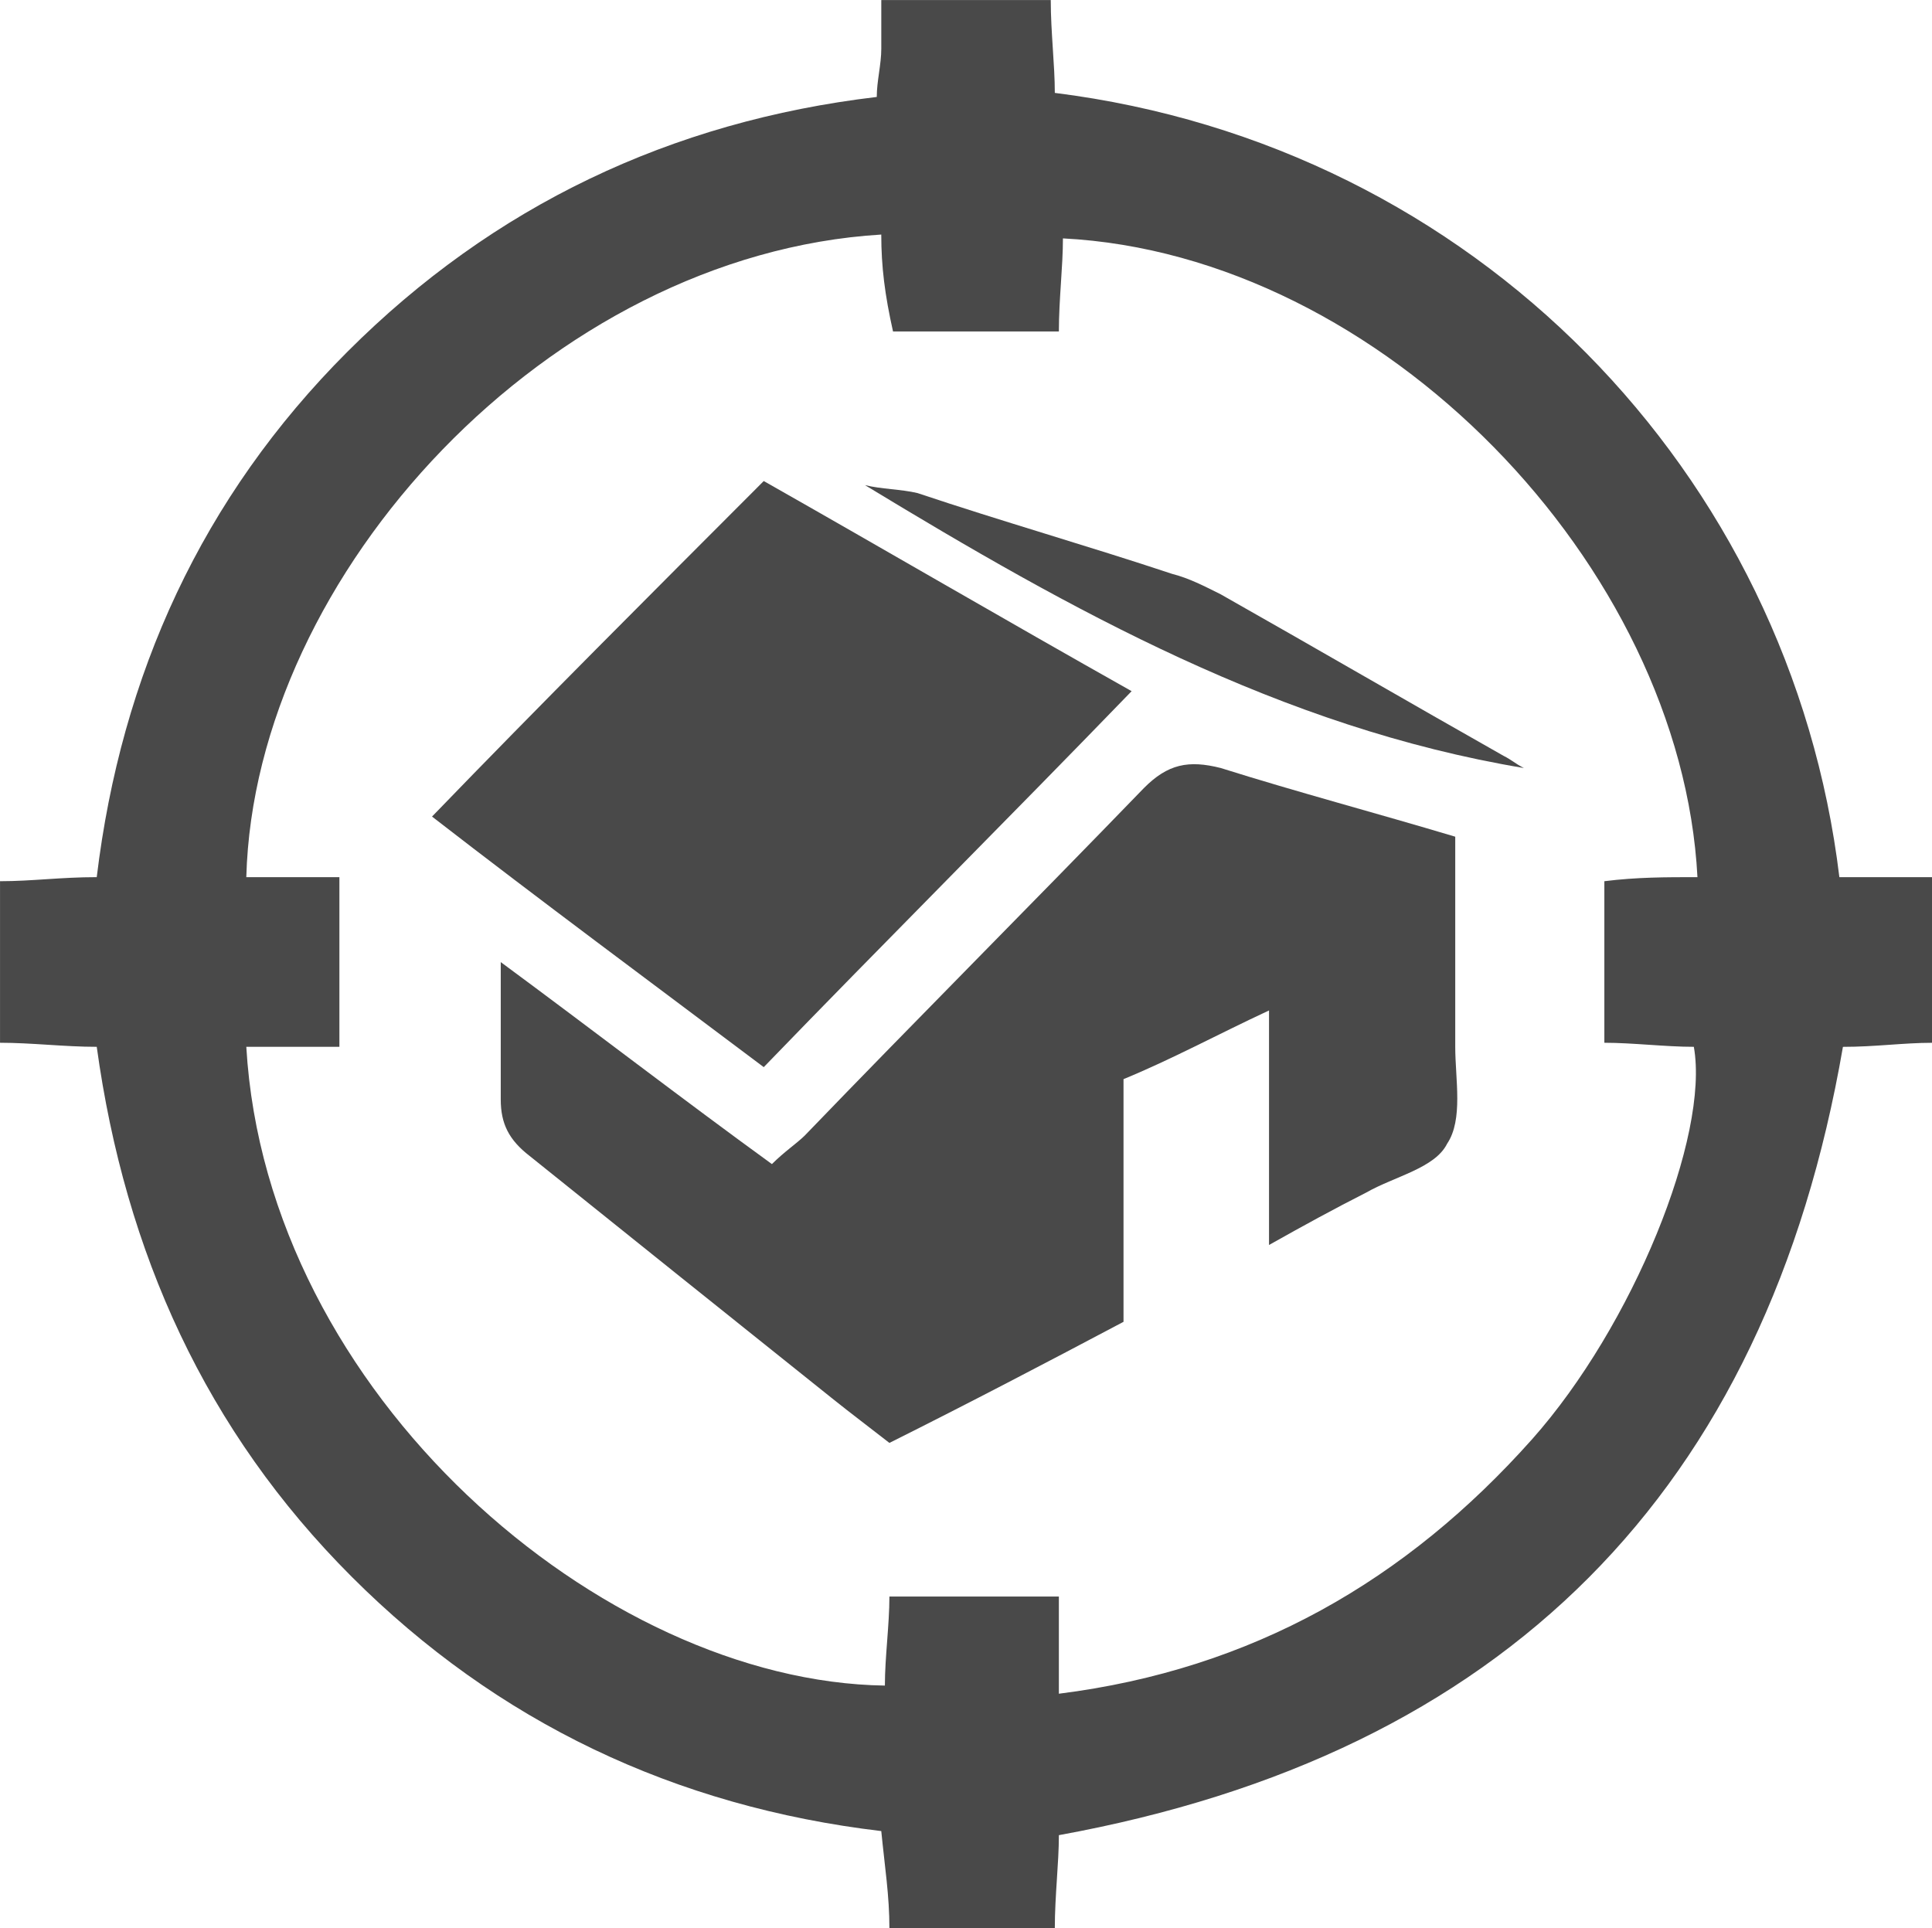 <?xml version="1.0" encoding="utf-8"?>
<!-- Generator: Adobe Illustrator 15.1.0, SVG Export Plug-In . SVG Version: 6.00 Build 0)  -->
<!DOCTYPE svg PUBLIC "-//W3C//DTD SVG 1.1//EN" "http://www.w3.org/Graphics/SVG/1.1/DTD/svg11.dtd">
<svg version="1.1" id="Calque_1" xmlns="http://www.w3.org/2000/svg" xmlns:xlink="http://www.w3.org/1999/xlink" x="0px" y="0px"
	 width="70px" height="69.869px" viewBox="0 0 70 69.869" enable-background="new 0 0 70 69.869" xml:space="preserve">
<g>
	<path fill="#494949" d="M31.93,8.499C19.911,9.227,9.219,20.795,8.924,31.783h3.373v6.148H8.924
		c0.737,12.6,12.887,22.998,23.137,23.145c0-1.031,0.164-2.193,0.164-3.226h6.14v3.521c7.024-0.884,12.592-4.109,17.144-9.219
		c3.652-4.109,6.436-10.995,5.862-14.221c-1.031,0-2.21-0.147-3.242-0.147V31.93c1.179-0.147,2.211-0.147,3.373-0.147
		C60.913,20.5,50.073,9.227,38.512,8.638c0,1.031-0.147,2.202-0.147,3.373h-6.009C32.061,10.692,31.93,9.669,31.93,8.499
		 M38.365,66.496c0,1.016-0.147,2.194-0.147,3.373h-5.993c0-1.179-0.164-2.193-0.295-3.521c-7.466-0.884-13.918-3.945-19.19-9.218
		c-5.272-5.273-8.204-11.725-9.235-19.199c-1.179,0-2.341-0.147-3.504-0.147V31.93c1.163,0,2.194-0.147,3.504-0.147
		c0.884-7.328,3.815-13.771,9.088-19.043s11.708-8.343,19.174-9.227c0-0.581,0.164-1.17,0.164-1.752c0-0.589,0-1.171,0-1.76h6.14
		c0,1.171,0.147,2.342,0.147,3.365c15.229,1.908,26.657,13.771,28.426,28.418H70v6.001c-1.032,0-2.047,0.147-3.227,0.147
		C63.991,54.051,54.477,63.565,38.365,66.496"/>
	<path fill="#494949" d="M18.143,34.861c3.373,2.489,6.599,4.978,9.825,7.319c0.442-0.442,0.884-0.737,1.179-1.023
		c4.094-4.249,8.188-8.351,12.297-12.6c0.868-0.876,1.621-1.023,2.784-0.729c2.783,0.876,5.567,1.613,8.498,2.489
		c0,2.636,0,5.125,0,7.614c0,1.171,0.295,2.636-0.295,3.512c-0.441,0.885-1.899,1.18-2.931,1.769
		c-1.163,0.59-2.211,1.163-3.521,1.899v-8.498c-1.899,0.885-3.504,1.761-5.272,2.489v8.793c-2.784,1.474-5.567,2.931-8.482,4.388
		c-0.753-0.589-1.326-1.015-2.063-1.604c-3.668-2.931-7.319-5.861-10.971-8.793c-0.753-0.581-1.048-1.171-1.048-2.047
		C18.143,38.521,18.143,36.908,18.143,34.861"/>
	<path fill="#494949" d="M41.001,25.044c-4.536,4.691-8.94,9.08-13.329,13.623c-4.093-3.078-8.056-6.009-12.019-9.079
		c3.962-4.102,7.925-8.056,12.019-12.158C32.061,19.919,36.318,22.408,41.001,25.044"/>
	<path fill="#494949" d="M31.34,17.578c0.589,0.147,1.31,0.147,1.899,0.287c3.078,1.032,6.157,1.908,9.235,2.931
		c0.589,0.147,1.162,0.442,1.752,0.737c3.356,1.899,6.894,3.955,10.25,5.854c0.295,0.147,0.442,0.294,0.737,0.442
		C46.421,26.363,38.807,22.113,31.34,17.578L31.34,17.578z"/>
</g>
<polygon fill="#494949" points="31.34,17.578 31.34,17.578 31.34,17.431 "/>
</svg>
